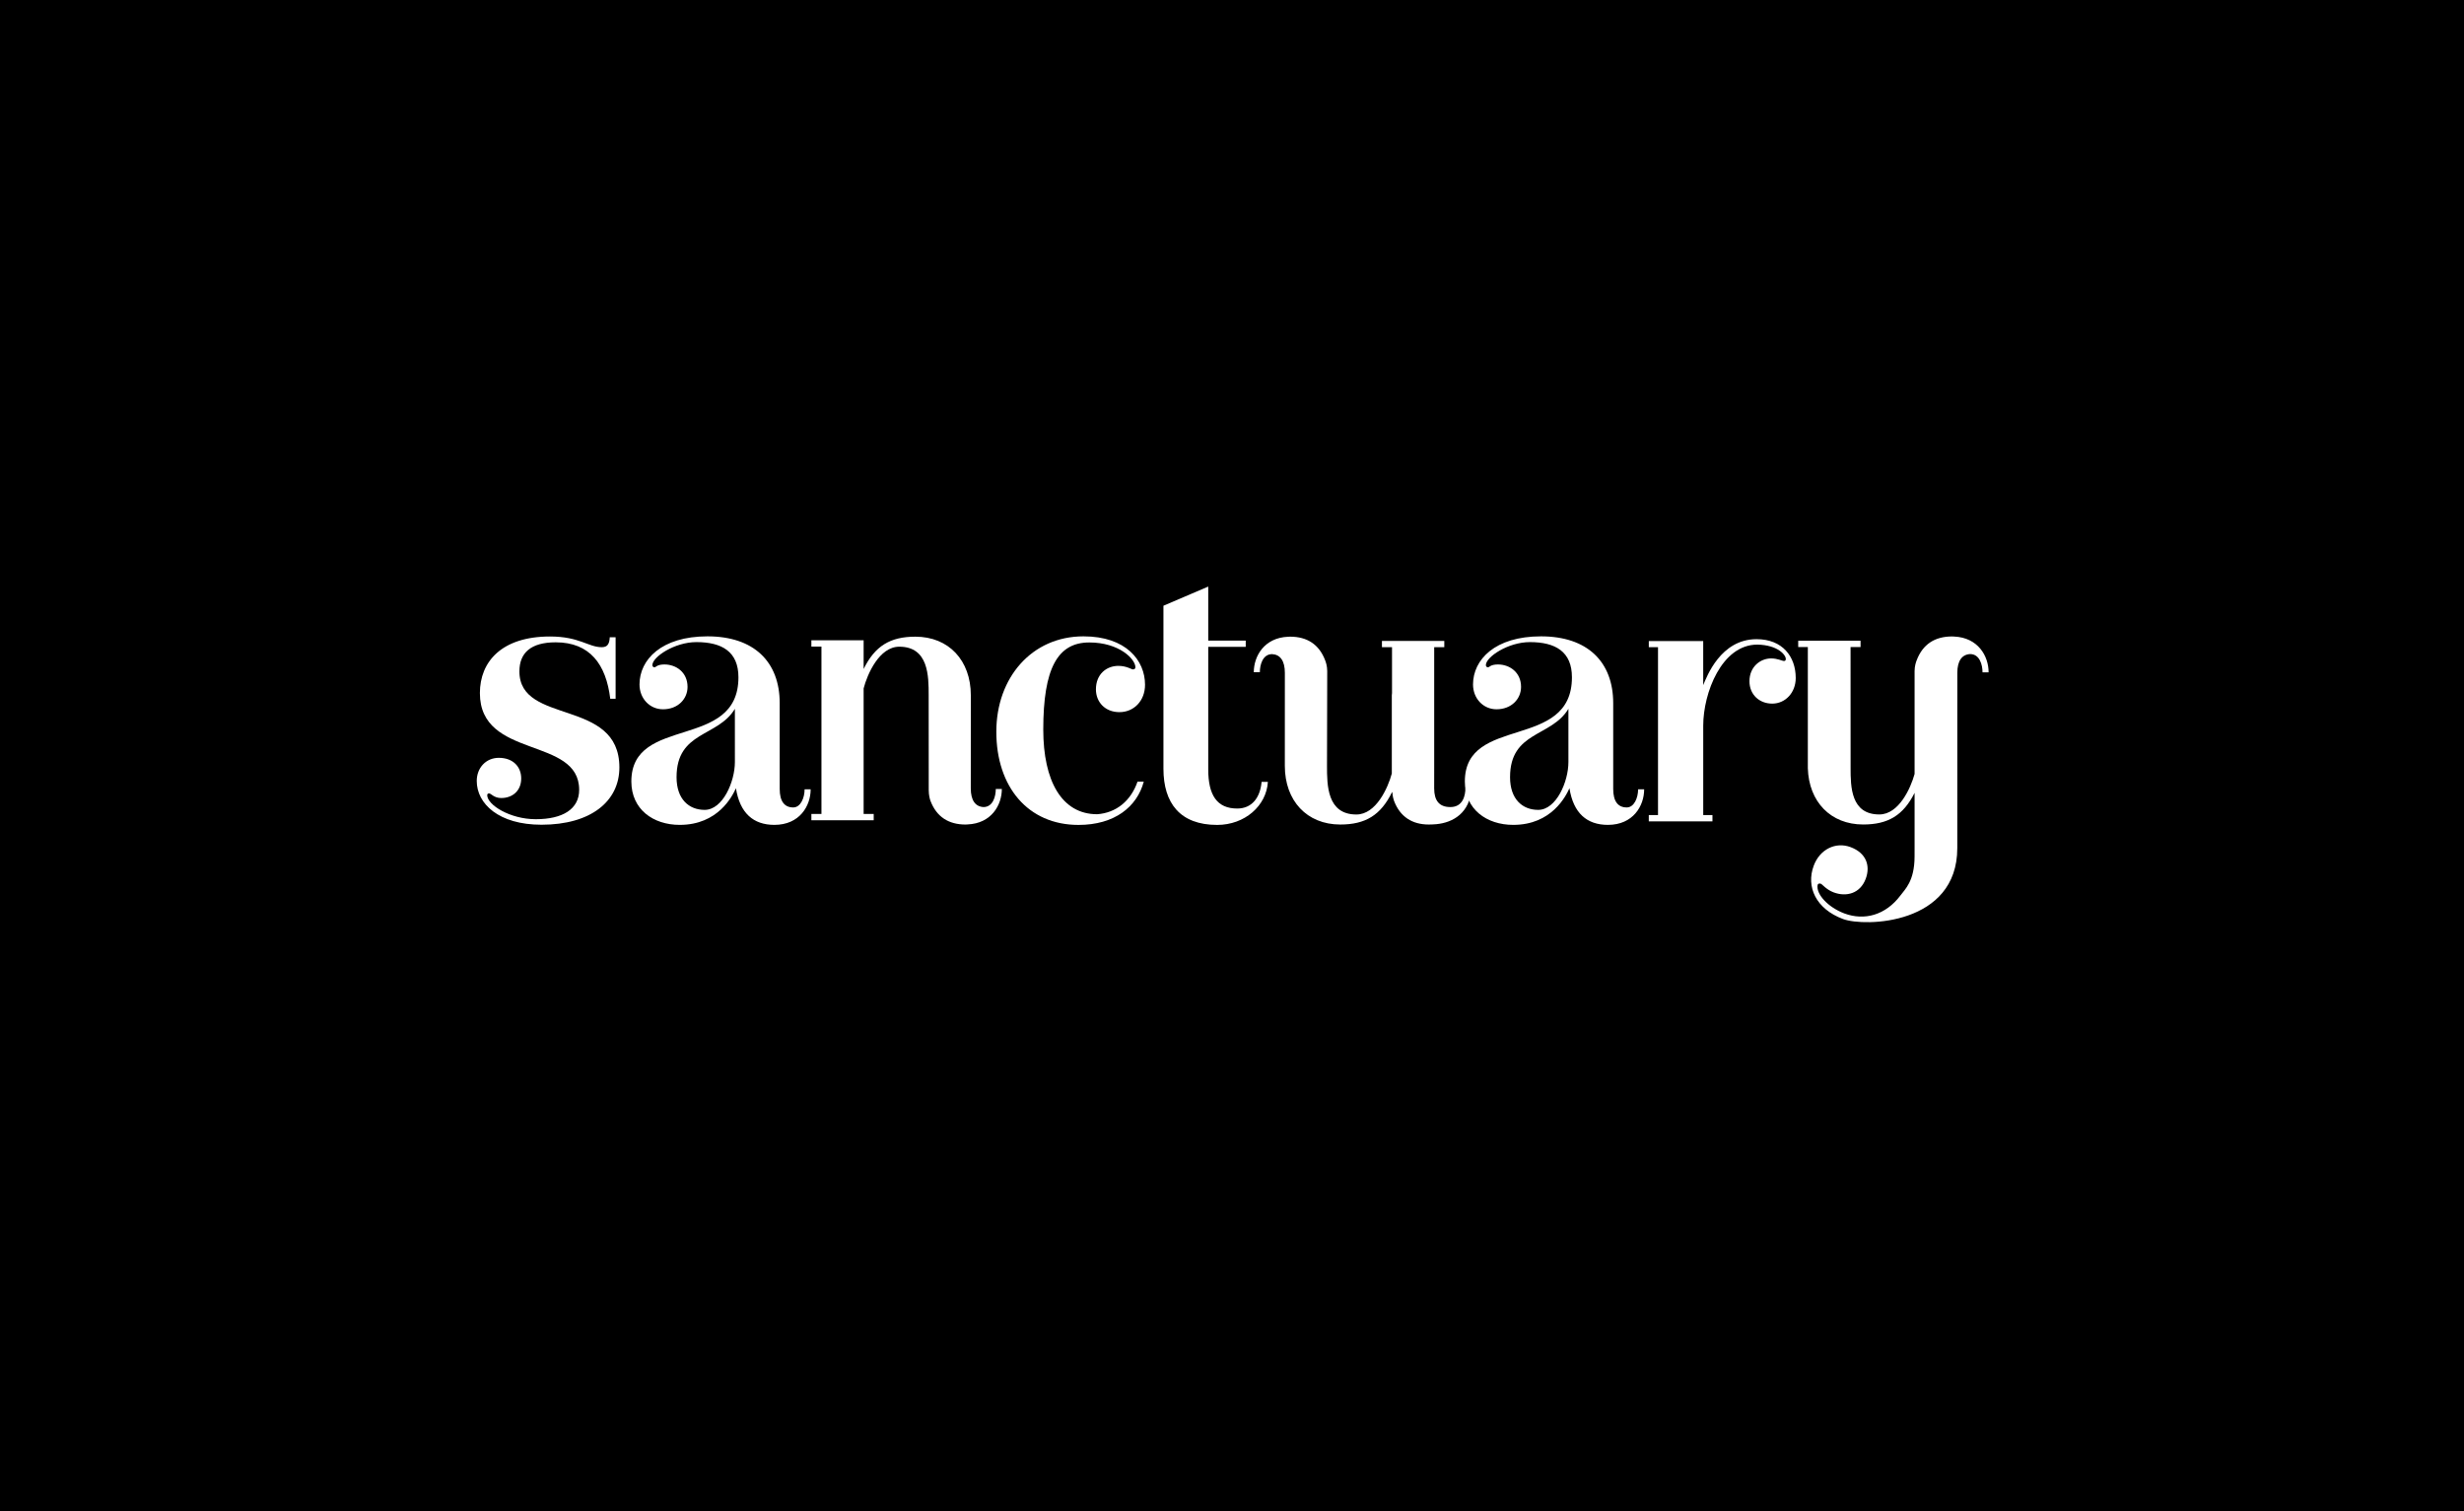 <?xml version="1.0" encoding="utf-8"?>
<!-- Generator: Adobe Illustrator 16.0.0, SVG Export Plug-In . SVG Version: 6.00 Build 0)  -->
<!DOCTYPE svg PUBLIC "-//W3C//DTD SVG 1.1//EN" "http://www.w3.org/Graphics/SVG/1.1/DTD/svg11.dtd">
<svg version="1.1" id="Layer_1" xmlns="http://www.w3.org/2000/svg" xmlns:xlink="http://www.w3.org/1999/xlink" x="0px" y="0px"
	 width="110.334px" height="67.666px" viewBox="0 0 110.334 67.666" enable-background="new 0 0 110.334 67.666"
	 xml:space="preserve">
<g>
	<g>
		<g>
			<rect y="-0.221" width="110.394" height="67.997"/>
		</g>
	</g>
</g>
<g>
	<path fill="#FFFFFF" d="M31.68,28.493c2.071,0,3.234,1.13,3.234,2.994v3.839c0,0.558,0.216,0.828,0.606,0.828
		c0.331,0,0.509-0.432,0.509-0.812H36.3c0,0.742-0.494,1.593-1.625,1.593c-0.939,0-1.545-0.525-1.721-1.641
		c-0.159,0.351-0.796,1.641-2.517,1.641c-1.194,0-2.166-0.7-2.166-1.943c0-2.995,4.795-1.37,4.795-4.667
		c0-1.146-0.74-1.574-1.882-1.574c-0.978,0-1.972,0.665-1.972,1.032c0,0.048,0.032,0.096,0.096,0.096s0.109-0.127,0.444-0.127
		c0.525,0,1.035,0.351,1.035,1.004c0,0.541-0.43,1.003-1.099,1.003c-0.59,0-1.052-0.478-1.052-1.114
		C28.638,29.543,29.609,28.493,31.68,28.493 M32.906,31.74c-0.764,1.274-2.611,0.989-2.611,3.061c0,0.987,0.557,1.462,1.258,1.462
		c0.812,0,1.354-1.264,1.354-2.14V31.74z"/>
	<path fill="#FFFFFF" d="M69.004,28.493c2.07,0,3.233,1.13,3.233,2.994v3.839c0,0.558,0.216,0.828,0.606,0.828
		c0.332,0,0.509-0.432,0.509-0.812h0.271c0,0.742-0.494,1.593-1.624,1.593c-0.94,0-1.546-0.525-1.721-1.641
		c-0.159,0.351-0.796,1.641-2.517,1.641c-1.195,0-2.167-0.7-2.167-1.943c0-2.995,4.795-1.37,4.795-4.667
		c0-1.146-0.739-1.574-1.882-1.574c-0.977,0-1.972,0.665-1.972,1.032c0,0.048,0.032,0.096,0.096,0.096
		c0.064,0,0.11-0.127,0.444-0.127c0.526,0,1.036,0.351,1.036,1.004c0,0.541-0.431,1.003-1.1,1.003c-0.589,0-1.051-0.478-1.051-1.114
		C65.962,29.543,66.934,28.493,69.004,28.493 M70.23,31.74c-0.765,1.274-2.612,0.989-2.612,3.061c0,0.987,0.558,1.462,1.259,1.462
		c0.812,0,1.354-1.264,1.354-2.14V31.74z"/>
	<path fill="#FFFFFF" d="M52.096,27.123l2.007-0.859v2.421h1.679v0.277h-1.679v5.489c0,1.147,0.387,1.752,1.298,1.752
		c0.653,0,1.027-0.478,1.092-1.194h0.281c-0.063,1.067-1.03,1.928-2.272,1.928c-1.656,0-2.405-0.972-2.405-2.517V27.123z"/>
	<path fill="#FFFFFF" d="M21.897,35.525c-0.048,0-0.08,0.032-0.08,0.08c0,0.43,1.013,1.076,2.173,1.076
		c1.211,0,1.944-0.455,1.944-1.315c0-2.406-4.445-1.355-4.445-4.333c0-1.402,0.972-2.533,3.139-2.533
		c1.322,0,1.714,0.479,2.319,0.479c0.254,0,0.342-0.144,0.357-0.446h0.262v2.756h-0.24c-0.185-1.544-0.914-2.528-2.443-2.528
		c-1.115,0-1.625,0.474-1.625,1.302c0,2.421,4.477,1.179,4.477,4.301c0,1.514-1.274,2.565-3.489,2.565
		c-1.911,0-2.898-0.94-2.898-1.96c0-0.589,0.414-1.036,0.987-1.036c0.637,0,1.004,0.398,1.004,0.924
		c0,0.558-0.398,0.876-0.893,0.876C22.111,35.732,21.993,35.525,21.897,35.525"/>
	<path fill="#FFFFFF" d="M50.938,34.995c-0.299,0.87-0.964,1.405-1.81,1.463c-1.589,0-2.412-1.498-2.412-3.792
		c0-2.74,0.643-3.899,2.061-3.899c1.339,0,2.065,0.745,2.065,1.111c0,0.064-0.048,0.096-0.111,0.096s-0.287-0.159-0.653-0.159
		c-0.525,0-1.004,0.367-1.004,1.052c0,0.573,0.415,1.02,1.052,1.02c0.653,0,1.147-0.51,1.147-1.227c0-1.084-0.845-2.167-2.757-2.167
		c-2.31,0-3.902,1.848-3.902,4.27c0,2.469,1.418,4.174,3.68,4.174c1.616,0,2.62-0.81,2.923-1.94H50.938z"/>
	<path fill="#FFFFFF" d="M78.656,28.62c-1.608,0-2.229,1.676-2.389,2.058v-1.975h-2.436v0.274h0.412v7.519H73.83v0.279h0.002v0.002
		h2.846v-0.002h0.003v-0.279h-0.413v-4.004c0-1.466,0.828-3.629,2.421-3.629c0.93,0.016,1.288,0.475,1.276,0.649
		c0,0.055-0.025,0.085-0.089,0.085s-0.279-0.116-0.566-0.116c-0.493,0-0.972,0.383-0.972,1.02c0,0.605,0.446,1.004,1.02,1.004
		c0.59,0,1.052-0.494,1.052-1.147C80.409,29.401,79.819,28.62,78.656,28.62"/>
	<path fill="#FFFFFF" d="M44.861,35.326h-0.271c0,0.326-0.123,0.811-0.55,0.811c-0.364-0.019-0.57-0.3-0.57-0.837
		c0-0.042,0.002-4.168,0.002-4.168c0-1.559-0.987-2.624-2.484-2.624c-1.127,0-1.812,0.419-2.316,1.447V28.67h-2.34v0.281h0.451
		v7.496h-0.451v0.281h2.791v-0.281h-0.451v-5.623c0.163-0.631,0.698-1.867,1.596-1.867c1.315,0,1.316,1.321,1.316,2.174
		c0,0,0.003,4.224,0.003,4.249c0,0.227,0.05,0.404,0.078,0.479c0.272,0.718,0.813,1.061,1.572,1.061
		c0.002,0,0.037-0.002,0.091-0.005C44.394,36.87,44.861,36.048,44.861,35.326"/>
	<path fill="#FFFFFF" d="M65.618,35.294c0,0.325-0.11,0.843-0.672,0.843c-0.51,0-0.725-0.3-0.726-0.837l0.001-0.921v-5.4h0.452
		v-0.281h-2.792v0.281h0.451v2.056c-0.005,0.032-0.009,0.064-0.009,0.097v3.503c-0.173,0.642-0.705,1.835-1.587,1.835
		c-1.315,0-1.315-1.321-1.315-2.175v-0.003c0,0,0.01-4.242,0.01-4.245c0-0.227-0.063-0.403-0.092-0.479
		c-0.272-0.718-0.813-1.061-1.571-1.061c-0.002,0-0.037,0.002-0.092,0.004c-1.064,0.046-1.533,0.867-1.533,1.589h0.271
		c0-0.325,0.123-0.811,0.55-0.811c0.364,0.02,0.57,0.301,0.57,0.837c0,0.004-0.001,4.045-0.001,4.165v0.003
		c0,1.56,0.987,2.625,2.483,2.625c1.126,0,1.812-0.419,2.316-1.447l0,0l0.011-0.006c0.002,0.011,0.004,0.021,0.006,0.033
		c0.013,0.168,0.05,0.298,0.073,0.359c0.272,0.718,0.818,1.061,1.555,1.061c0.104,0,0.218-0.005,0.338-0.015
		c0.741-0.068,1.516-0.503,1.573-1.608L65.618,35.294z"/>
	<path fill="#FFFFFF" d="M87.501,28.502c-0.055-0.002-0.09-0.004-0.092-0.004c-0.765,0-1.31,0.345-1.584,1.069
		c-0.029,0.076-0.093,0.253-0.093,0.482c0,0.174,0,0.817,0,0.817v0.001c-0.002,0.014-0.001,0.693,0,1.472v2.316
		c-0.179,0.646-0.707,1.813-1.58,1.813c-1.274,0-1.286-1.238-1.285-2.092l-0.002-5.405h0.448v-0.281h-2.792v0.281h0.431v5.43l0,0
		c0.046,1.499,1.019,2.517,2.479,2.517c1.115,0,1.798-0.412,2.301-1.418v2.412l-0.001,0.436c0,1.115-0.434,1.474-0.635,1.751
		c-0.664,0.88-1.613,1.134-2.504,0.803c-0.735-0.274-1.281-0.871-1.202-1.276c0.012-0.06,0.074-0.081,0.149-0.053
		c0.057,0.021,0.247,0.265,0.569,0.385c0.568,0.212,1.188,0.054,1.436-0.609c0.219-0.588,0.021-1.158-0.681-1.419
		c-0.663-0.247-1.373,0.094-1.647,0.832c-0.354,0.948,0.099,1.937,1.312,2.389c0.971,0.361,5.116,0.263,5.116-3.176
		c0.001-0.011,0.001-7.858,0.001-7.858c0.004-0.531,0.21-0.811,0.574-0.83c0.431,0,0.555,0.489,0.555,0.817h0.272
		C89.047,29.377,88.575,28.548,87.501,28.502"/>
</g>
</svg>
